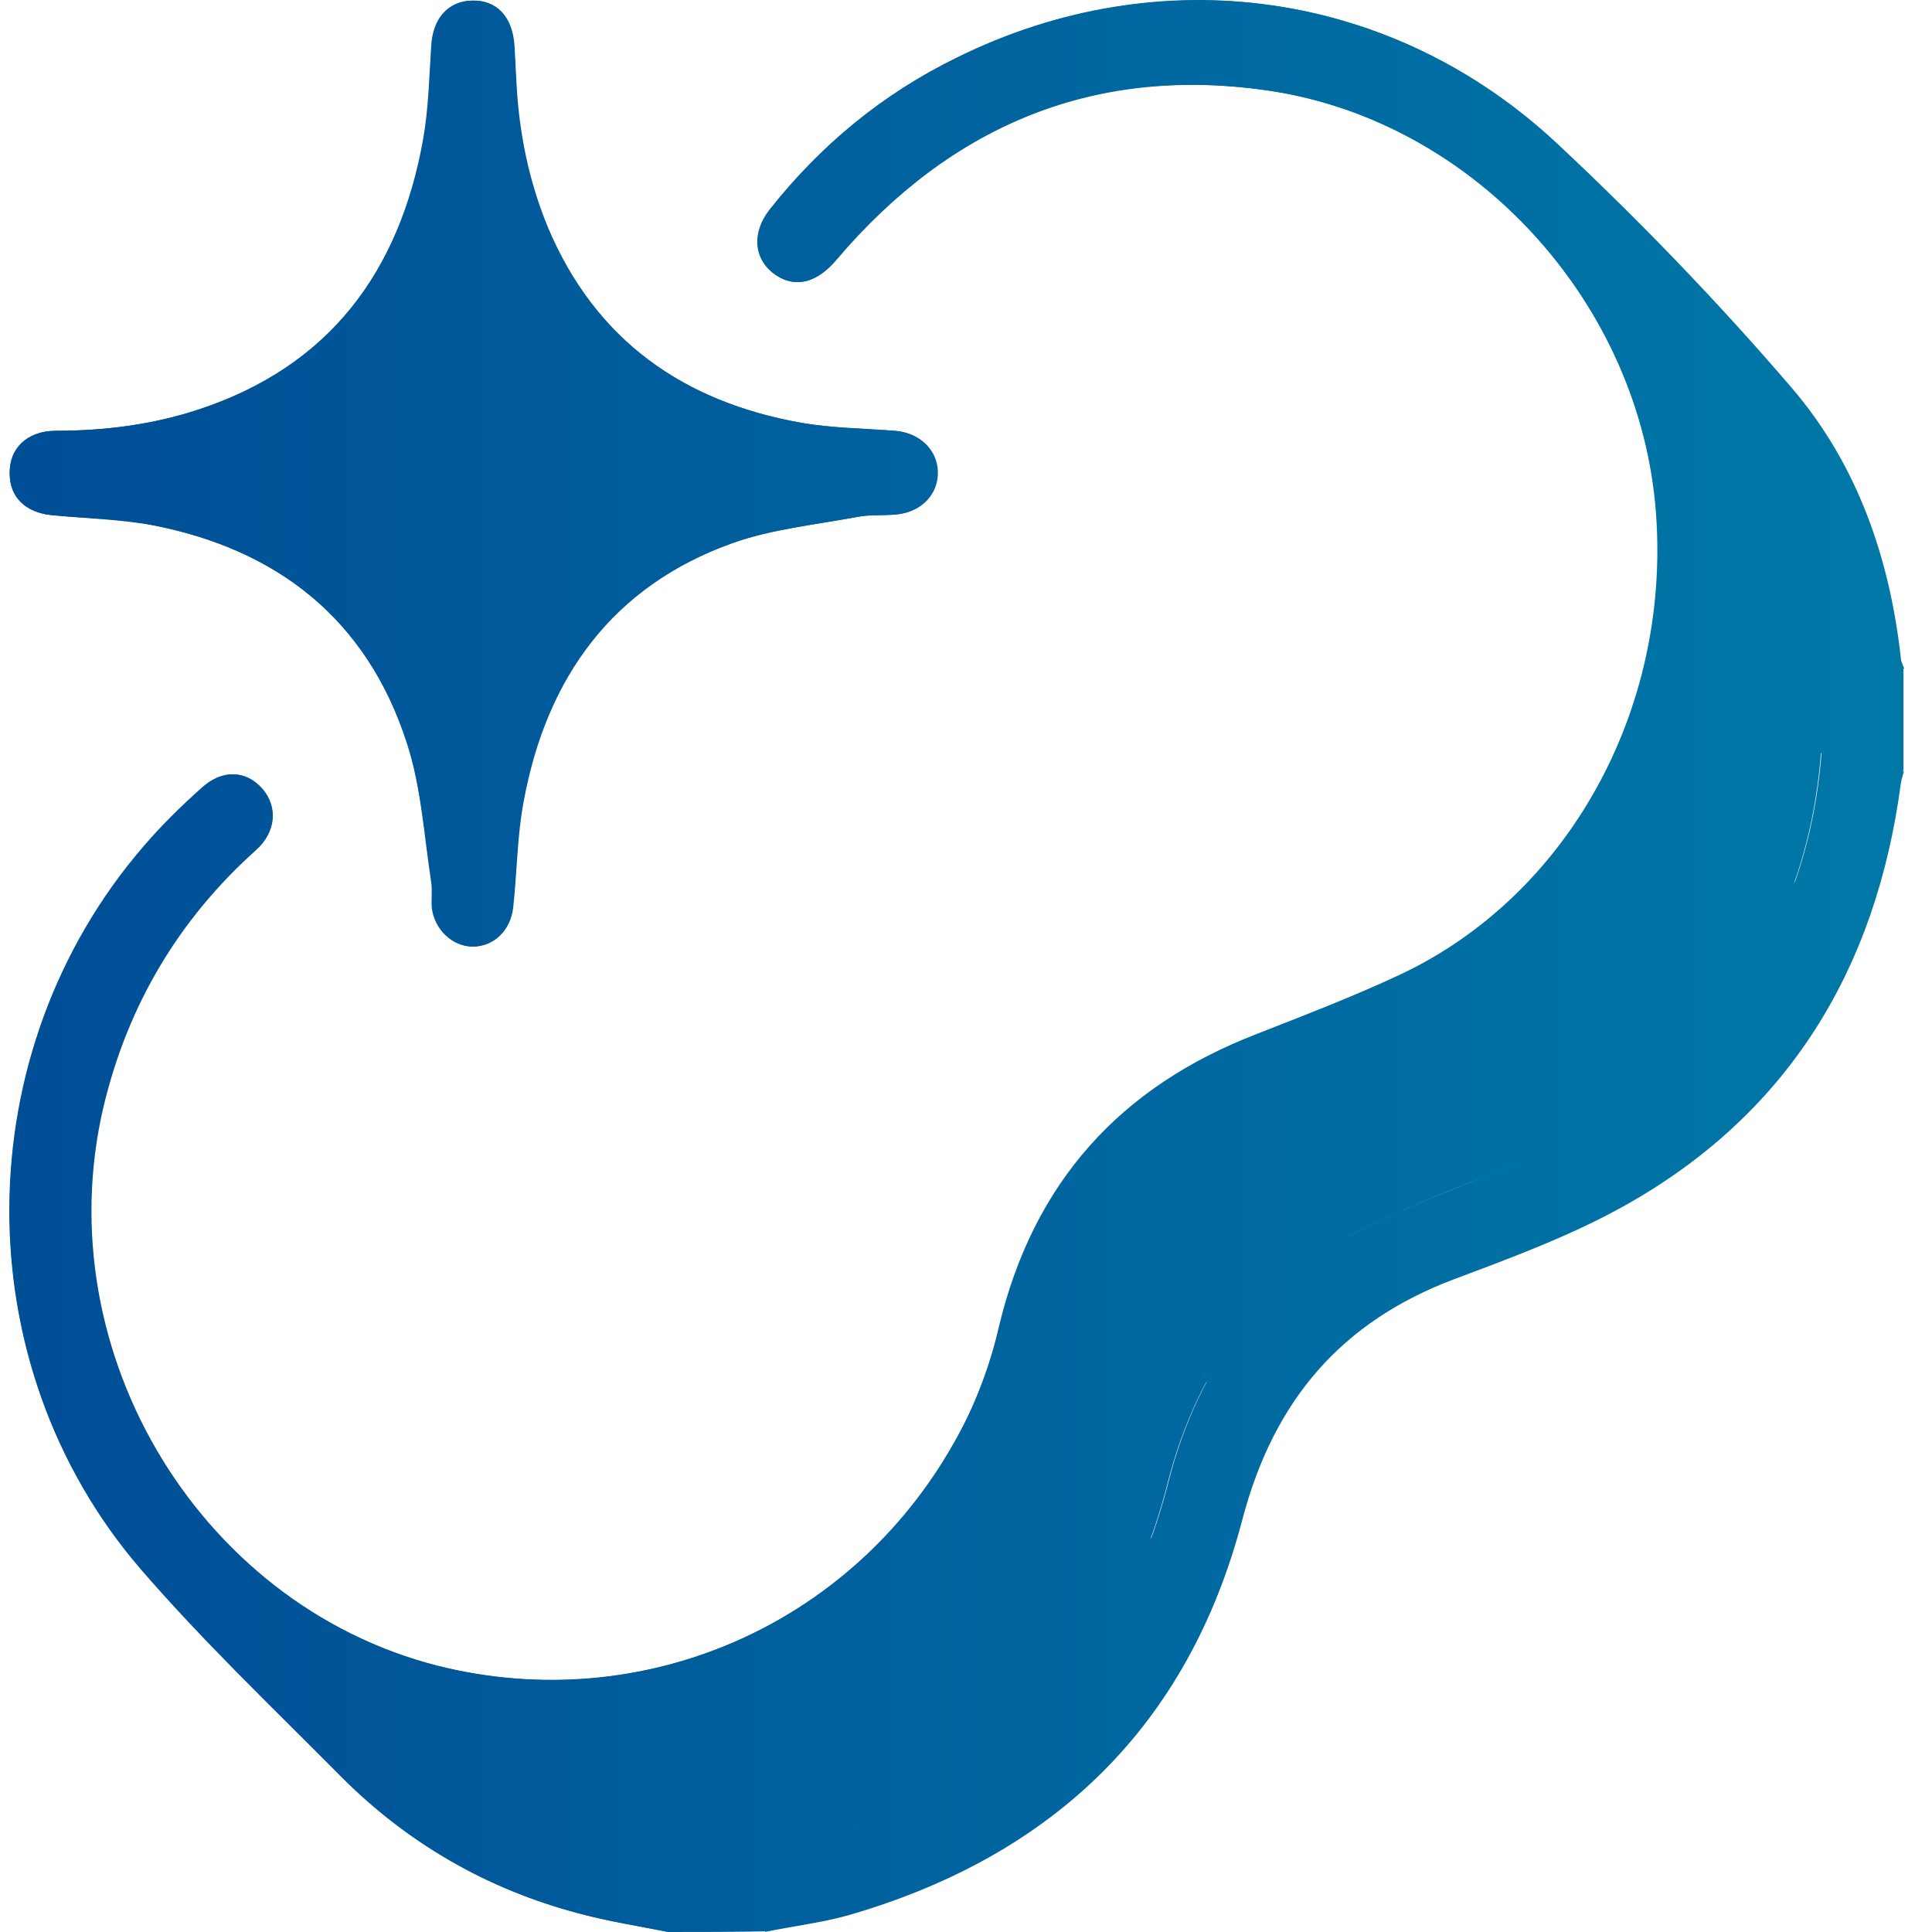 <?xml version="1.0" encoding="UTF-8"?> <svg xmlns="http://www.w3.org/2000/svg" width="52" height="52" viewBox="0 0 52 52" fill="none"><path d="M51.25 17.987C51.215 17.897 51.162 17.807 51.162 17.717C50.861 14.998 49.978 12.477 48.211 10.424C46.25 8.138 44.148 5.959 41.957 3.906C37.505 -0.289 31.233 -1.135 25.773 1.548C23.794 2.52 22.098 3.906 20.72 5.653C20.226 6.283 20.296 7.003 20.915 7.417C21.445 7.76 22.01 7.597 22.522 6.985C25.632 3.33 29.519 1.746 34.218 2.448C39.731 3.294 44.165 8.192 44.589 13.828C44.978 19.139 42.187 24.109 37.699 26.234C36.444 26.828 35.137 27.314 33.83 27.836C30.19 29.259 27.84 31.815 26.904 35.705C26.657 36.713 26.286 37.721 25.809 38.622C23.105 43.627 17.54 46.13 12.081 44.906C5.491 43.411 1.215 36.461 2.788 29.781C3.441 27.044 4.819 24.739 6.887 22.884C7.434 22.398 7.487 21.714 7.063 21.228C6.622 20.724 5.968 20.706 5.438 21.21C4.908 21.714 4.378 22.236 3.883 22.776C-0.887 28.304 -0.976 36.695 3.795 42.223C5.473 44.167 7.346 45.968 9.166 47.787C10.968 49.605 13.123 50.848 15.579 51.496C16.374 51.712 17.187 51.838 18 52M0.261 12.747C0.261 13.377 0.685 13.791 1.374 13.864C2.275 13.954 3.194 13.972 4.095 14.134C7.452 14.782 9.872 16.654 10.95 20.003C11.339 21.192 11.409 22.47 11.604 23.731C11.639 23.965 11.604 24.199 11.621 24.433C11.692 25.027 12.187 25.477 12.717 25.477C13.282 25.477 13.742 25.045 13.795 24.433C13.901 23.479 13.901 22.506 14.077 21.57C14.696 18.221 16.462 15.772 19.696 14.62C20.756 14.242 21.922 14.134 23.035 13.918C23.388 13.845 23.759 13.882 24.13 13.845C24.784 13.774 25.243 13.287 25.226 12.693C25.208 12.081 24.731 11.649 24.077 11.595C23.229 11.523 22.381 11.523 21.551 11.379C18.406 10.82 16.038 9.182 14.731 6.121C14.201 4.879 13.954 3.582 13.883 2.232C13.865 1.89 13.865 1.548 13.83 1.223C13.777 0.449 13.353 -0.001 12.699 0.017C12.046 0.035 11.639 0.503 11.604 1.259C11.551 2.088 11.533 2.916 11.392 3.726C10.756 7.327 8.848 9.866 5.349 11.019C4.095 11.433 2.805 11.595 1.48 11.595C0.721 11.613 0.244 12.063 0.261 12.747Z" fill="url(#paint0_linear_443_65)"></path><path d="M17.982 52C17.169 51.838 16.357 51.712 15.562 51.496C13.106 50.848 10.95 49.605 9.148 47.787C7.328 45.95 5.456 44.167 3.777 42.223C-0.975 36.695 -0.905 28.304 3.865 22.776C4.343 22.218 4.873 21.696 5.42 21.21C5.968 20.706 6.622 20.724 7.046 21.228C7.47 21.714 7.434 22.398 6.869 22.884C4.784 24.757 3.406 27.044 2.77 29.781C1.198 36.461 5.473 43.411 12.063 44.906C17.523 46.148 23.088 43.627 25.791 38.622C26.286 37.721 26.657 36.713 26.886 35.705C27.823 31.797 30.173 29.241 33.812 27.836C35.102 27.332 36.409 26.828 37.681 26.234C42.169 24.127 44.96 19.157 44.572 13.828C44.165 8.192 39.731 3.294 34.201 2.448C29.483 1.728 25.597 3.33 22.505 6.985C21.992 7.598 21.427 7.76 20.897 7.417C20.296 7.021 20.208 6.301 20.703 5.653C22.081 3.906 23.759 2.52 25.756 1.548C31.215 -1.153 37.487 -0.289 41.939 3.906C44.13 5.959 46.233 8.138 48.194 10.425C49.96 12.477 50.826 14.998 51.144 17.717C51.162 17.807 51.215 17.897 51.232 17.987C51.232 18.905 51.232 19.805 51.232 20.724C51.197 20.832 51.162 20.94 51.144 21.066C50.473 26.108 48.07 29.997 43.653 32.464C42.222 33.256 40.667 33.832 39.13 34.408C36.109 35.561 34.254 37.667 33.423 40.872C31.957 46.472 28.3 49.929 22.876 51.514C22.116 51.73 21.321 51.838 20.561 51.982C19.713 52 18.848 52 17.982 52ZM46.851 15.268C46.886 15.268 46.922 15.286 46.939 15.286C46.692 16.582 46.55 17.933 46.179 19.193C44.731 24.055 41.55 27.278 36.922 29.043C35.897 29.439 34.872 29.835 33.883 30.267C31.78 31.185 30.279 32.698 29.483 34.894C29.271 35.471 29.113 36.083 28.953 36.677C27.187 43.357 20.703 47.787 14.289 47.444C14.077 47.426 13.742 47.625 13.636 47.823C13.477 48.147 13.742 48.363 14.042 48.507C16.622 49.713 19.325 50.109 22.081 49.371C26.992 48.075 30.155 44.942 31.445 39.9C32.257 36.713 34.059 34.318 37.01 32.914C38.052 32.41 39.148 31.995 40.225 31.563C41.904 30.915 43.529 30.141 44.872 28.898C47.31 26.648 48.688 23.857 49.006 20.508C49.218 18.239 48.794 16.114 47.876 14.062C47.734 13.755 47.557 13.504 47.204 13.611C46.816 13.72 46.78 14.026 46.816 14.386C46.816 14.692 46.833 14.98 46.851 15.268Z" fill="url(#paint1_linear_443_65)"></path><path d="M20.579 52C21.356 51.838 22.151 51.748 22.893 51.532C28.317 49.947 31.975 46.49 33.441 40.89C34.289 37.667 36.127 35.561 39.148 34.426C40.685 33.85 42.239 33.274 43.671 32.482C48.087 30.033 50.49 26.143 51.162 21.084C51.179 20.976 51.215 20.868 51.25 20.742" fill="url(#paint2_linear_443_65)"></path><path d="M0.261 12.747C0.261 12.063 0.738 11.595 1.498 11.595C2.823 11.595 4.113 11.433 5.367 11.019C8.848 9.866 10.774 7.345 11.409 3.726C11.551 2.916 11.569 2.088 11.621 1.259C11.675 0.503 12.081 0.017 12.717 0.017C13.371 -0.001 13.795 0.449 13.848 1.223C13.865 1.566 13.883 1.908 13.901 2.232C13.971 3.582 14.236 4.879 14.749 6.121C16.038 9.182 18.424 10.82 21.568 11.379C22.399 11.523 23.247 11.541 24.095 11.595C24.749 11.649 25.226 12.099 25.243 12.693C25.261 13.287 24.819 13.774 24.148 13.845C23.777 13.882 23.406 13.845 23.052 13.918C21.939 14.116 20.773 14.242 19.713 14.62C16.498 15.772 14.713 18.221 14.095 21.57C13.918 22.506 13.918 23.479 13.812 24.433C13.742 25.045 13.282 25.477 12.735 25.477C12.187 25.477 11.71 25.027 11.639 24.433C11.604 24.199 11.657 23.947 11.621 23.731C11.427 22.488 11.339 21.192 10.968 20.003C9.872 16.654 7.452 14.782 4.113 14.134C3.229 13.954 2.311 13.954 1.392 13.864C0.685 13.791 0.261 13.377 0.261 12.747ZM12.717 17.825C12.929 17.645 13.123 17.555 13.229 17.393C14.219 15.628 15.561 14.26 17.293 13.251C17.77 12.981 17.752 12.513 17.275 12.225C15.561 11.235 14.236 9.866 13.247 8.12C12.964 7.615 12.523 7.597 12.24 8.102C11.251 9.866 9.908 11.235 8.176 12.243C7.682 12.531 7.699 12.963 8.194 13.251C9.925 14.26 11.268 15.628 12.258 17.393C12.328 17.555 12.523 17.645 12.717 17.825Z" fill="url(#paint3_linear_443_65)"></path><path d="M46.851 15.268C46.833 14.98 46.833 14.692 46.798 14.404C46.762 14.062 46.815 13.738 47.187 13.63C47.54 13.539 47.734 13.791 47.858 14.08C48.776 16.132 49.201 18.257 48.989 20.526C48.67 23.875 47.292 26.666 44.854 28.916C43.512 30.159 41.886 30.933 40.208 31.581C39.13 31.995 38.035 32.428 36.992 32.932C34.042 34.336 32.24 36.731 31.427 39.918C30.137 44.96 26.975 48.093 22.063 49.389C19.307 50.127 16.604 49.731 14.024 48.525C13.724 48.381 13.459 48.165 13.618 47.841C13.706 47.642 14.042 47.444 14.272 47.462C20.685 47.787 27.151 43.375 28.936 36.695C29.095 36.101 29.271 35.489 29.466 34.912C30.243 32.698 31.763 31.185 33.865 30.285C34.872 29.853 35.897 29.457 36.904 29.061C41.55 27.296 44.713 24.073 46.162 19.211C46.533 17.951 46.674 16.618 46.921 15.304C46.904 15.268 46.886 15.268 46.851 15.268Z" fill="url(#paint4_linear_443_65)"></path><path d="M12.717 17.825C12.523 17.645 12.328 17.555 12.258 17.393C11.286 15.628 9.925 14.26 8.194 13.251C7.699 12.963 7.699 12.513 8.176 12.243C9.908 11.235 11.251 9.866 12.24 8.102C12.523 7.597 12.947 7.615 13.247 8.12C14.219 9.866 15.561 11.235 17.275 12.225C17.752 12.513 17.77 12.963 17.293 13.251C15.561 14.26 14.219 15.628 13.229 17.393C13.123 17.555 12.929 17.645 12.717 17.825Z" fill="url(#paint5_linear_443_65)"></path><defs><linearGradient id="paint0_linear_443_65" x1="0.249" y1="26" x2="51.241" y2="26" gradientUnits="userSpaceOnUse"><stop stop-color="#004E96"></stop><stop offset="0.997" stop-color="#0078A7"></stop></linearGradient><linearGradient id="paint1_linear_443_65" x1="0.249" y1="26" x2="51.241" y2="26" gradientUnits="userSpaceOnUse"><stop stop-color="#004E96"></stop><stop offset="0.997" stop-color="#0078A7"></stop></linearGradient><linearGradient id="paint2_linear_443_65" x1="0.249" y1="26" x2="51.241" y2="26" gradientUnits="userSpaceOnUse"><stop stop-color="#004E96"></stop><stop offset="0.997" stop-color="#0078A7"></stop></linearGradient><linearGradient id="paint3_linear_443_65" x1="0.249" y1="26" x2="51.241" y2="26" gradientUnits="userSpaceOnUse"><stop stop-color="#004E96"></stop><stop offset="0.997" stop-color="#0078A7"></stop></linearGradient><linearGradient id="paint4_linear_443_65" x1="0.249" y1="26" x2="51.241" y2="26" gradientUnits="userSpaceOnUse"><stop stop-color="#004E96"></stop><stop offset="0.997" stop-color="#0078A7"></stop></linearGradient><linearGradient id="paint5_linear_443_65" x1="0.249" y1="26" x2="51.241" y2="26" gradientUnits="userSpaceOnUse"><stop stop-color="#004E96"></stop><stop offset="0.997" stop-color="#0078A7"></stop></linearGradient></defs></svg> 